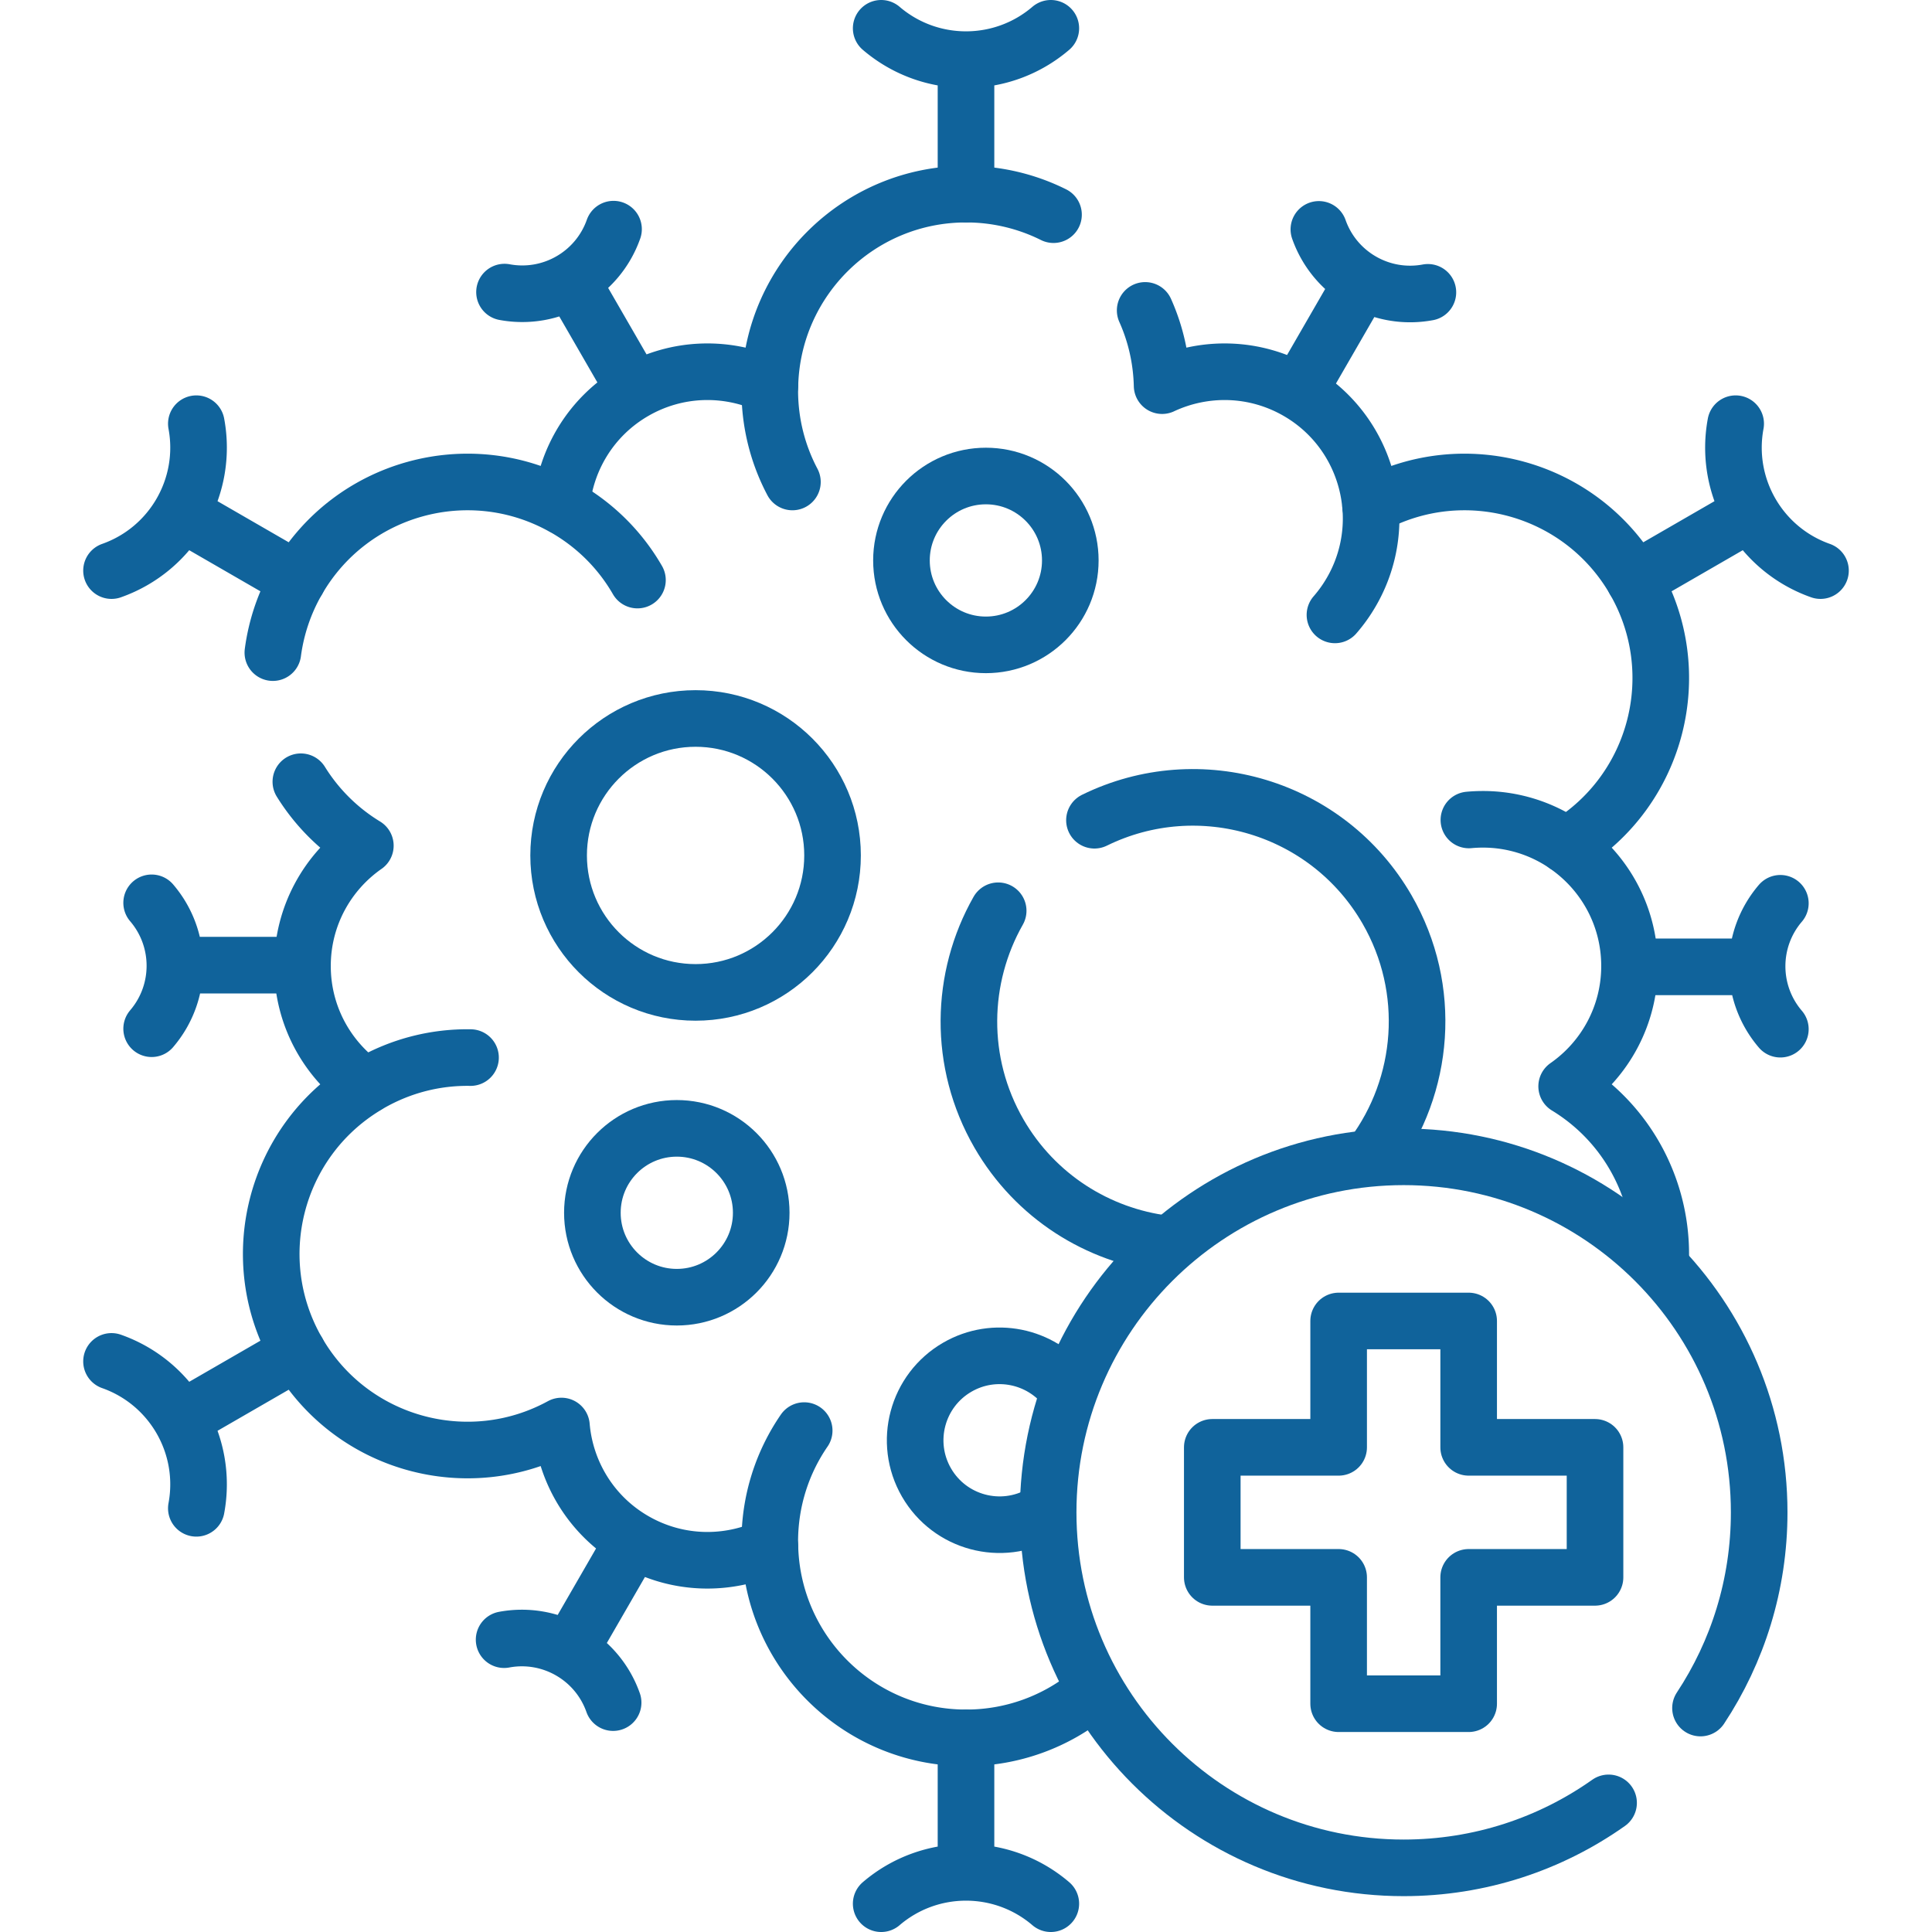 <svg xmlns="http://www.w3.org/2000/svg" xmlns:xlink="http://www.w3.org/1999/xlink" width="512" height="512" x="0" y="0" viewBox="0 0 512 512" style="enable-background:new 0 0 512 512" xml:space="preserve" class=""><g><path d="M289.24 448.54A51.781 51.781 0 0 1 256 460.55c-28.3 0-51.3-22.61-51.97-50.75-11.12 5.2-24.51 5.08-35.95-1.52s-18.24-18.14-19.29-30.37c-24.7 13.49-55.79 4.87-69.94-19.64-14.15-24.5-6.07-55.73 17.97-70.38-10.07-7.02-16.66-18.68-16.66-31.89s6.59-24.87 16.66-31.89a51.746 51.746 0 0 1-17.09-16.94M440.07 334.56c.79-18.35-8.21-36.5-24.89-46.67 10.07-7.02 16.66-18.68 16.66-31.89s-6.59-24.87-16.66-31.89c24.04-14.65 32.12-45.88 17.97-70.38-14.15-24.51-45.23-33.13-69.93-19.64h-.01c-1.05-12.23-7.85-23.77-19.29-30.37-11.44-6.6-24.83-6.72-35.95-1.52-.17-7.09-1.75-13.83-4.49-19.94M279.19 56.89A51.845 51.845 0 0 0 256 51.45c-28.3 0-51.3 22.61-51.97 50.75-11.12-5.2-24.51-5.08-35.95 1.52s-18.24 18.14-19.29 30.37c-24.7-13.49-55.79-4.87-69.94 19.64a51.955 51.955 0 0 0-6.54 19.22" style="stroke-width:15;stroke-linecap:round;stroke-linejoin:round;stroke-miterlimit:10;" fill="none" stroke="#10639b" stroke-width="15" stroke-linecap="round" stroke-linejoin="round" stroke-miterlimit="10" data-original="#000000" opacity="1" class=""></path><path d="M209.999 127.726c-3.832-7.246-6.001-15.507-6.001-24.274 0-.419.005-.836.015-1.252M149.89 134.691c8.205 4.737 14.631 11.373 19.042 19.031M97.889 287.239c8.453-4.88 17.706-7.118 26.804-6.969M204.013 409.8c-.01-.416-.015-.833-.015-1.252 0-10.922 3.367-21.058 9.12-29.425M389.272 217.298a39.478 39.478 0 0 1 3.69-.173 38.698 38.698 0 0 1 21.735 6.639M363.219 134.092a38.693 38.693 0 0 1-5.072 22.733 39.025 39.025 0 0 1-4.371 6.127M256 20.095V51.45M278.477 7.5h0c-12.939 11.073-32.014 11.073-44.953 0h0M151.904 75.252l13.426 23.254M162.591 60.73h0c-4.207 11.917-16.466 18.995-28.89 16.68h0M47.42 255.776h26.851M40.187 239.259h0c8.217 9.602 8.217 23.758 0 33.36h0M151.516 436.524l13.426-23.255M133.595 434.529h0c12.424-2.316 24.684 4.762 28.89 16.68h0M464.58 256.224h-26.851M471.813 272.741h0c-8.217-9.602-8.217-23.758 0-33.36v0M360.484 75.476l-13.426 23.255M378.405 77.471h0c-12.424 2.316-24.684-4.762-28.89-16.68v0M51.7 138.047l27.155 15.678M52.031 112.285h0c3.12 16.742-6.418 33.262-22.477 38.931h0M51.7 373.953l27.155-15.678M29.554 360.785h0c16.059 5.669 25.597 22.189 22.477 38.931h0M256 491.905V460.55M233.523 504.5h0c12.939-11.073 32.014-11.073 44.953 0h0M460.3 138.047l-27.155 15.678M482.446 151.215h0c-16.059-5.669-25.597-22.189-22.477-38.931v0" style="stroke-width:15;stroke-linecap:round;stroke-linejoin:round;stroke-miterlimit:10;" fill="none" stroke="#10639b" stroke-width="15" stroke-linecap="round" stroke-linejoin="round" stroke-miterlimit="10" data-original="#000000" opacity="1" class=""></path><circle cx="184.337" cy="226.7" r="36.296" style="stroke-width:15;stroke-linecap:round;stroke-linejoin:round;stroke-miterlimit:10;" fill="none" stroke="#10639b" stroke-width="15" stroke-linecap="round" stroke-linejoin="round" stroke-miterlimit="10" data-original="#000000" opacity="1" class=""></circle><path d="M276.952 400.538c-.282.18-.57.355-.863.524-10.701 6.178-24.384 2.512-30.563-8.189-6.178-10.701-2.512-24.384 8.189-30.563 9.796-5.656 22.092-3.061 28.841 5.628" style="stroke-width:15;stroke-linecap:round;stroke-linejoin:round;stroke-miterlimit:10;" fill="none" stroke="#10639b" stroke-width="15" stroke-linecap="round" stroke-linejoin="round" stroke-miterlimit="10" data-original="#000000" opacity="1" class=""></path><circle cx="179.359" cy="321.399" r="22.373" style="stroke-width:15;stroke-linecap:round;stroke-linejoin:round;stroke-miterlimit:10;" fill="none" stroke="#10639b" stroke-width="15" stroke-linecap="round" stroke-linejoin="round" stroke-miterlimit="10" data-original="#000000" opacity="1" class=""></circle><circle cx="261.269" cy="148.522" r="22.373" style="stroke-width:15;stroke-linecap:round;stroke-linejoin:round;stroke-miterlimit:10;" fill="none" stroke="#10639b" stroke-width="15" stroke-linecap="round" stroke-linejoin="round" stroke-miterlimit="10" data-original="#000000" opacity="1" class=""></circle><path d="M290.04 217.37c27.81-13.65 61.82-3.58 77.54 23.64 12.21 21.16 9.93 46.72-3.78 65.15M264.53 241.36c-10.05 17.71-10.71 40.12.2 59.03 9.68 16.75 26.28 27 44.1 29.23" style="stroke-width:15;stroke-linecap:round;stroke-linejoin:round;stroke-miterlimit:10;" fill="none" stroke="#10639b" stroke-width="15" stroke-linecap="round" stroke-linejoin="round" stroke-miterlimit="10" data-original="#000000" opacity="1" class=""></path><path d="M450.65 452.65c9.83-14.88 15.55-32.7 15.55-51.86 0-52.03-42.19-94.22-94.22-94.22s-94.21 42.19-94.21 94.22S319.95 495 371.98 495c20.23 0 38.96-6.37 54.31-17.22" style="stroke-width:15;stroke-linecap:round;stroke-linejoin:round;stroke-miterlimit:10;" fill="none" stroke="#10639b" stroke-width="15" stroke-linecap="round" stroke-linejoin="round" stroke-miterlimit="10" data-original="#000000" opacity="1" class=""></path><path d="M321.267 383.56h33.487v-33.487h34.456v33.487h33.487v34.456H389.21v33.487h-34.456v-33.487h-33.487z" style="stroke-width:15;stroke-linecap:round;stroke-linejoin:round;stroke-miterlimit:10;" fill="none" stroke="#10639b" stroke-width="15" stroke-linecap="round" stroke-linejoin="round" stroke-miterlimit="10" data-original="#000000" opacity="1" class=""></path></g></svg>